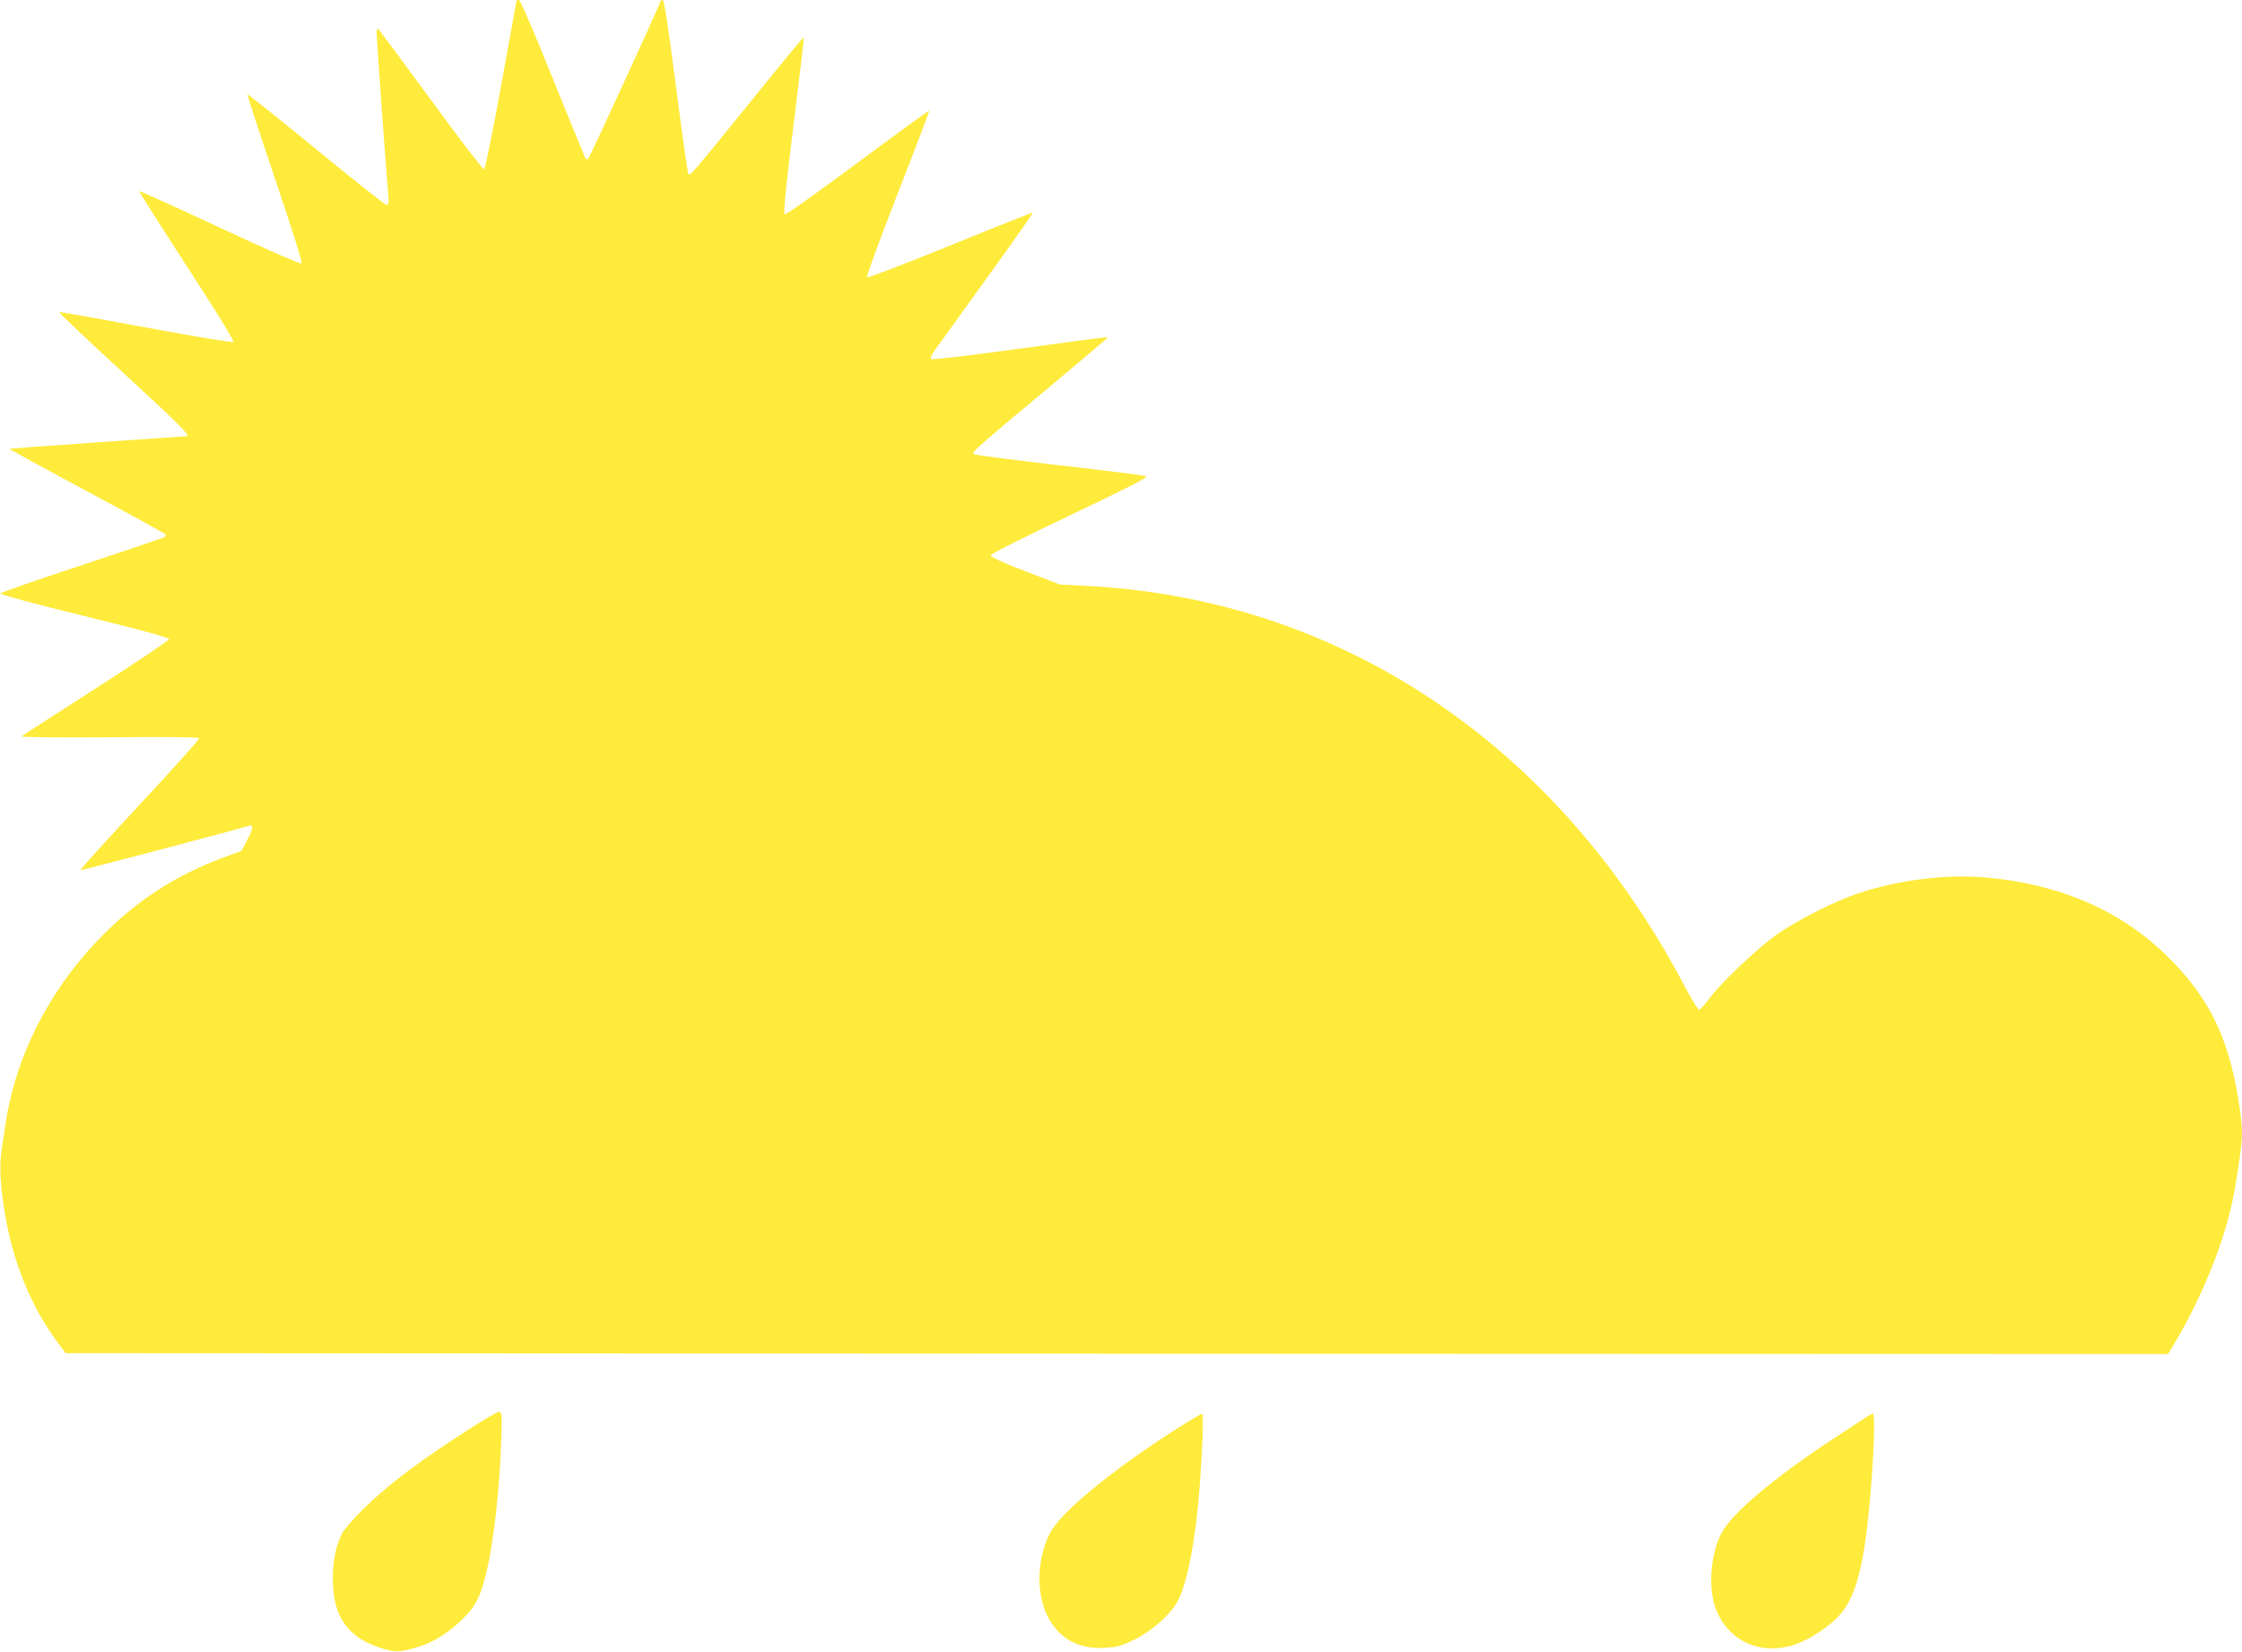 <?xml version="1.0" standalone="no"?>
<!DOCTYPE svg PUBLIC "-//W3C//DTD SVG 20010904//EN"
 "http://www.w3.org/TR/2001/REC-SVG-20010904/DTD/svg10.dtd">
<svg version="1.0" xmlns="http://www.w3.org/2000/svg"
 width="1280pt" height="943pt" viewBox="0 0 1280 943"
 preserveAspectRatio="xMidYMid meet">
<g transform="translate(0,943) scale(0.1,-0.1)"
fill="#ffeb3b" stroke="none">
<path d="M2949 9428 c0 -2 -39 -219 -87 -482 -48 -264 -92 -481 -98 -483 -6
-2 -143 177 -304 397 -161 220 -297 403 -302 406 -4 3 -8 -8 -8 -24 0 -32 56
-811 66 -914 5 -56 3 -68 -9 -68 -8 0 -190 144 -403 319 -214 175 -390 316
-392 312 -1 -3 70 -220 158 -480 101 -300 157 -478 151 -484 -6 -6 -178 69
-465 203 -251 117 -458 211 -461 209 -2 -3 120 -195 271 -428 166 -255 272
-427 266 -433 -5 -5 -203 28 -496 82 -268 50 -491 90 -497 88 -5 -2 157 -156
361 -343 310 -285 389 -363 368 -365 -2 0 -230 -16 -507 -35 -277 -19 -505
-36 -507 -37 -2 -2 197 -111 442 -242 244 -131 447 -242 449 -247 3 -4 0 -11
-7 -16 -7 -4 -220 -76 -473 -160 -253 -83 -461 -156 -463 -161 -2 -6 214 -64
480 -129 334 -82 483 -123 483 -132 0 -7 -188 -133 -417 -280 -229 -147 -421
-271 -425 -275 -4 -5 221 -7 501 -5 345 3 510 1 513 -6 2 -6 -152 -177 -341
-380 -190 -204 -341 -371 -337 -373 5 -2 874 227 964 254 26 8 22 -20 -14 -86
l-30 -57 -102 -38 c-279 -103 -509 -254 -717 -471 -285 -298 -473 -671 -529
-1054 -6 -41 -16 -107 -22 -147 -13 -82 -8 -192 16 -343 44 -283 150 -546 300
-748 l50 -67 6002 -3 6001 -2 52 87 c162 279 286 600 329 856 49 295 50 318
21 505 -58 366 -173 597 -416 832 -265 257 -615 406 -1033 441 -221 19 -485
-14 -710 -87 -138 -44 -361 -157 -481 -242 -108 -77 -314 -272 -380 -361 -25
-33 -50 -62 -57 -65 -7 -3 -40 48 -84 132 -728 1386 -1976 2219 -3430 2288
l-138 7 -198 76 c-123 47 -198 82 -198 90 0 8 184 101 454 229 337 161 449
218 435 223 -11 5 -234 33 -498 63 -263 30 -483 59 -488 64 -11 11 36 52 485
426 158 132 286 241 284 242 -1 1 -227 -28 -502 -66 -275 -38 -504 -65 -509
-60 -5 5 2 23 15 42 13 18 146 204 297 412 150 208 271 380 269 382 -2 2 -214
-82 -471 -187 -258 -105 -472 -187 -476 -182 -5 4 74 219 175 478 101 258 182
471 180 473 -2 2 -187 -132 -410 -298 -251 -186 -410 -299 -416 -293 -6 6 6
134 30 334 77 627 82 671 79 675 -2 2 -140 -164 -305 -369 -338 -417 -342
-422 -353 -410 -4 4 -36 230 -71 501 -46 356 -67 492 -76 492 -7 0 -13 -4 -13
-9 0 -12 -400 -884 -411 -896 -7 -6 -12 -6 -17 2 -4 7 -88 212 -187 457 -105
262 -185 446 -192 446 -7 0 -13 -1 -14 -2z"/>
<path d="M2694 1281 c-289 -184 -480 -327 -620 -466 -56 -55 -111 -118 -122
-141 -34 -67 -52 -156 -52 -256 0 -223 90 -345 297 -403 65 -18 81 -17 177 9
90 25 170 73 252 149 85 79 113 130 148 269 44 173 81 505 89 801 3 113 1 127
-14 127 -9 0 -79 -40 -155 -89z"/>
<path d="M6722 1276 c-374 -239 -670 -482 -729 -601 -78 -155 -78 -364 -1
-493 69 -115 175 -168 317 -159 72 4 95 11 166 46 111 55 222 157 258 239 52
116 93 340 116 632 16 211 24 420 14 420 -4 0 -68 -38 -141 -84z"/>
<path d="M10665 1346 c-11 -7 -94 -62 -185 -121 -311 -203 -553 -400 -633
-517 -82 -118 -103 -353 -43 -483 77 -169 249 -243 433 -187 70 22 156 73 230
136 128 111 180 301 218 806 16 211 19 380 8 379 -5 0 -17 -6 -28 -13z"/>
</g>
</svg>
